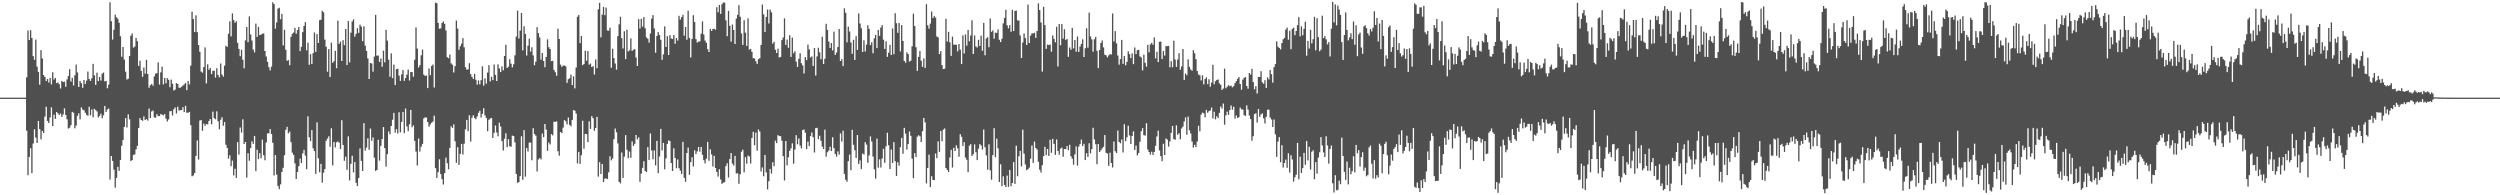 <svg xmlns="http://www.w3.org/2000/svg" width="1920" height="150"><path fill="#4f4f4f" d="M0 75h1v1H0zM1 75h1v1H1zM2 75h1v1H2zM3 75h1v1H3zM4 75h1v1H4zM5 75h1v1H5zM6 75h1v1H6zM7 75h1v1H7zM8 75h1v1H8zM9 75h1v1H9zM10 75h1v1H10zM11 75h1v1H11zM12 75h1v1H12zM13 75h1v1H13zM14 75.002h1v1H14zM15 75.001h1v1H15zM16 75.004h1v1H16zM17 75.007h1v1H17zM18 75.019h1v1H18zM19 75.024h1v1H19zM20 59.379h1v40.985H20zM21 23.394h1v111.162H21zM22 30.721h1v89.81H22zM23 23.196h1v90.631H23zM24 29.127h1v103.824H24zM25 43.056h1v67.17H25zM26 45.921h1v53.402H26zM27 30.433h1v75.252H27zM28 51.151h1v58.67H28zM29 55.184h1v37.728H29zM30 65.036h1v34.091H30zM31 38.481h1v68.594H31zM32 44.922h1v55.608H32zM33 57.629h1v44.559H33zM34 59.142h1v30.409H34zM35 62.274h1v19.729H35zM36 60.677h1v32.207H36zM37 63.4h1v31.078H37zM38 59.882h1v30.342H38zM39 64.836h1v17.667H39zM40 55.488h1v41.266H40zM41 61.059h1v27.01H41zM42 59.846h1v31.444H42zM43 63.841h1v22.218H43zM44 63.342h1v23.751H44zM45 64.647h1v23.618H45zM46 67.966h1v19.139H46zM47 62.156h1v27.655H47zM48 63.029h1v24.87H48zM49 62.723h1v20.521H49zM50 66.665h1v21.583H50zM51 60.96h1v30.699H51zM52 58.311h1v40.412H52zM53 53.102h1v45.006H53zM54 62.613h1v33.524H54zM55 59.767h1v26.136H55zM56 65.632h1v20.998H56zM57 57.816h1v40.721H57zM58 49.624h1v46.832H58zM59 55.614h1v33.329H59zM60 66.796h1v20.173H60zM61 62.145h1v29.576H61zM62 63.879h1v18.624H62zM63 67.412h1v16.701H63zM64 61.457h1v23.279H64zM65 64.444h1v22.126H65zM66 61.897h1v26.341H66zM67 54.939h1v33.949H67zM68 60.674h1v21.3H68zM69 62.182h1v26.37H69zM70 60.172h1v23.875H70zM71 49.068h1v41.032H71zM72 57.803h1v25.752H72zM73 65.159h1v19.374H73zM74 55.826h1v29.758H74zM75 62.294h1v27.912H75zM76 59.128h1v29.888H76zM77 61.829h1v25.449H77zM78 56.589h1v34.195H78zM79 55.717h1v32.786H79zM80 62.527h1v18.887H80zM81 62.119h1v23.855H81zM82 67.79h1v16.242H82zM83 65.019h1v18.352H83zM84 1.729h1v136.136H84zM85 16.279h1v103.527H85zM86 30.436h1v93.147H86zM87 22.831h1v107.472H87zM88 11.248h1v132.877H88zM89 13.322h1v123.295H89zM90 14.387h1v113.752H90zM91 17.523h1v113.694H91zM92 27.786h1v95.163H92zM93 43.594h1v68.333H93zM94 36.04h1v71.52H94zM95 45.746h1v51.747H95zM96 55.042h1v35.642H96zM97 61.068h1v36.815H97zM98 60.452h1v27.411H98zM99 43.019h1v48.623H99zM100 27.448h1v96.256H100zM101 25.667h1v97.268H101zM102 36.562h1v82.425H102zM103 35.807h1v82.757H103zM104 29.176h1v85.632H104zM105 31.633h1v80.384H105zM106 50.662h1v47.67H106zM107 46.617h1v44.13H107zM108 54.432h1v37.726H108zM109 59.058h1v33.72H109zM110 51.875h1v37.574H110zM111 56.557h1v35.644H111zM112 45.953h1v45.515H112zM113 56.894h1v35.741H113zM114 67.388h1v15.986H114zM115 65.412h1v25.192H115zM116 64.419h1v21.169H116zM117 65.848h1v19.043H117zM118 58.706h1v31.481H118zM119 56.636h1v33.733H119zM120 56.147h1v31.57H120zM121 47.917h1v41.26H121zM122 64.935h1v24.19H122zM123 55.54h1v32.02H123zM124 51.144h1v36.967H124zM125 64.757h1v23.835H125zM126 59.868h1v27.712H126zM127 63.949h1v27.249H127zM128 60.004h1v33.276H128zM129 61.262h1v30.476H129zM130 66.944h1v18.51H130zM131 61.14h1v24.163H131zM132 64.293h1v24.407H132zM133 69.506h1v14.358H133zM134 68.759h1v13.787H134zM135 63.837h1v23.31H135zM136 64.523h1v17.455H136zM137 67.323h1v17.573H137zM138 67.358h1v17.271H138zM139 66.634h1v17.855H139zM140 65.652h1v16.663H140zM141 64.796h1v21.305H141zM142 63.783h1v17.517H142zM143 69.287h1v17.287H143zM144 62.105h1v24.488H144zM145 64.833h1v21.144H145zM146 50.416h1v45.761H146zM147 8.978h1v126.413H147zM148 14.623h1v120.15H148zM149 24.65h1v108.257H149zM150 11.774h1v107.962H150zM151 24.739h1v83.098H151zM152 34.565h1v87.951H152zM153 39.713h1v52.866H153zM154 54.945h1v37.282H154zM155 55.8h1v44.609H155zM156 51.488h1v43.418H156zM157 36.425h1v60.216H157zM158 64.051h1v31.19H158zM159 49.346h1v46.184H159zM160 53.628h1v39.29H160zM161 52.286h1v39.158H161zM162 56.938h1v38.51H162zM163 54.39h1v31.325H163zM164 54.281h1v36.463H164zM165 59.601h1v31.987H165zM166 52.396h1v33.118H166zM167 57.61h1v35.575H167zM168 59.385h1v39.854H168zM169 48.82h1v43.117H169zM170 57.26h1v32.811H170zM171 58.827h1v37.727H171zM172 50.438h1v43.248H172zM173 35.154h1v76.023H173zM174 36.019h1v77.577H174zM175 25.979h1v95.864H175zM176 16.449h1v102.796H176zM177 27.965h1v99.659H177zM178 10.27h1v113.081H178zM179 15.417h1v119.321H179zM180 17.505h1v112.103H180zM181 16.355h1v120.268H181zM182 32.903h1v76.241H182zM183 37.598h1v81.181H183zM184 43.143h1v54.743H184zM185 38.2h1v63.627H185zM186 45.89h1v45.736H186zM187 52.416h1v58.163H187zM188 31.027h1v77.985H188zM189 20.79h1v115.594H189zM190 32.431h1v85.3H190zM191 12.593h1v110.858H191zM192 26.443h1v87.34H192zM193 31.105h1v77.458H193zM194 38.058h1v72.36H194zM195 40.257h1v64.153H195zM196 18.139h1v113.278H196zM197 28.362h1v86.699H197zM198 20.616h1v101.621H198zM199 26.934h1v90.661H199zM200 26.629h1v94.853H200zM201 25.861h1v81.424H201zM202 25.718h1v93.537H202zM203 39.156h1v83.908H203zM204 43.354h1v66.049H204zM205 47.494h1v55.009H205zM206 51.633h1v50.774H206zM207 54.072h1v44.986H207zM208 51.173h1v51.811H208zM209 1.719h1v107.947H209zM210 3.166h1v131.59H210zM211 21.954h1v97.141H211zM212 17.252h1v116.911H212zM213 6.627h1v136.193H213zM214 5.921h1v139.369H214zM215 14.776h1v126.861H215zM216 10.725h1v121.308H216zM217 34.942h1v93.921H217zM218 22.848h1v96.347H218zM219 38.177h1v61.491H219zM220 46.623h1v50.824H220zM221 46.204h1v56.184H221zM222 50.076h1v51.016H222zM223 28.263h1v80.872H223zM224 25.945h1v91.328H224zM225 24.985h1v93.974H225zM226 21.446h1v104.052H226zM227 25.899h1v111.584H227zM228 23.143h1v108.92H228zM229 20.753h1v106.869H229zM230 39.31h1v82.538H230zM231 35.924h1v89.35H231zM232 24.674h1v93.112H232zM233 19.97h1v95.062H233zM234 16.978h1v102.508H234zM235 38.643h1v91.316H235zM236 32.702h1v56.666H236zM237 49.789h1v55.705H237zM238 41.568h1v66.84H238zM239 49.121h1v50.837H239zM240 40.807h1v73.137H240zM241 24.947h1v91.106H241zM242 39.853h1v93.701H242zM243 26.182h1v67.745H243zM244 32.95h1v88.604H244zM245 15.492h1v116.842H245zM246 15.095h1v110.777H246zM247 8.317h1v131.964H247zM248 9.482h1v123.192H248zM249 30.422h1v99.454H249zM250 35.825h1v72.304H250zM251 55.099h1v51.371H251zM252 37.669h1v67.056H252zM253 59.18h1v53.576H253zM254 32.693h1v65.837H254zM255 48.227h1v78.781H255zM256 46.989h1v62.09H256zM257 38.976h1v74.232H257zM258 52.377h1v56.957H258zM259 15.827h1v92.858H259zM260 33.626h1v75.963H260zM261 31.953h1v82.557H261zM262 46.838h1v45.469H262zM263 30.871h1v80.49H263zM264 34.723h1v88.748H264zM265 22.258h1v98.074H265zM266 49.988h1v80.469H266zM267 16.16h1v88.618H267zM268 47.873h1v90.674H268zM269 25.136h1v100.734H269zM270 16.48h1v103.114H270zM271 14.854h1v117.596H271zM272 28.166h1v96.374H272zM273 25.967h1v114.42H273zM274 21.605h1v121.277H274zM275 25.264h1v111.459H275zM276 18.925h1v95.046H276zM277 20.419h1v103.128H277zM278 31.644h1v99.682H278zM279 20.196h1v74.359H279zM280 35.008h1v80.661H280zM281 39.095h1v74.286H281zM282 44.84h1v61.332H282zM283 60.691h1v54.36H283zM284 48.446h1v50.245H284zM285 48.738h1v59.367H285zM286 55.036h1v50.563H286zM287 43.451h1v77.639H287zM288 11.427h1v119.828H288zM289 42.734h1v87.792H289zM290 42.646h1v64.746H290zM291 47.572h1v75.768H291zM292 44.888h1v67.153H292zM293 51.262h1v55.526H293zM294 38.883h1v58.713H294zM295 47.847h1v65.929H295zM296 22.949h1v105.036H296zM297 31.204h1v87.222H297zM298 45.863h1v55.046H298zM299 58.88h1v44.207H299zM300 40.975h1v55.794H300zM301 59.997h1v31.948H301zM302 49.606h1v37.091H302zM303 65.348h1v36.509H303zM304 53.081h1v46.1H304zM305 52.857h1v49.689H305zM306 58.078h1v28.125H306zM307 62.119h1v39.536H307zM308 57.144h1v36.507H308zM309 53.835h1v32.149H309zM310 62.091h1v40.131H310zM311 59.95h1v23.396H311zM312 57.296h1v39.807H312zM313 53.423h1v47.264H313zM314 61.855h1v33.615H314zM315 55.361h1v29.063H315zM316 55.344h1v42.377H316zM317 58.914h1v37.403H317zM318 45.871h1v62.3H318zM319 21.086h1v95.303H319zM320 37.27h1v89.874H320zM321 51.873h1v54.543H321zM322 50.016h1v66.354H322zM323 42.47h1v70.187H323zM324 38.076h1v72.458H324zM325 57.275h1v33.716H325zM326 58.332h1v31.794H326zM327 58.016h1v32.31H327zM328 67.618h1v26.069H328zM329 52.568h1v44.785H329zM330 57.782h1v37.818H330zM331 50.708h1v43.526H331zM332 49.54h1v43.858H332zM333 67.229h1v21.554H333zM334 1.974h1v127.161H334zM335 2.476h1v134.122H335zM336 17.599h1v114.642H336zM337 22.086h1v100.238H337zM338 21.738h1v111.942H338zM339 17.608h1v119.99H339zM340 16.448h1v125.248H340zM341 18.326h1v114.601H341zM342 23.385h1v97.702H342zM343 43.953h1v81.426H343zM344 44.753h1v85.266H344zM345 41.888h1v71.685H345zM346 48.701h1v48.29H346zM347 49.74h1v48.536H347zM348 55.66h1v39.867H348zM349 50.839h1v57.676H349zM350 15.792h1v109.235H350zM351 21.976h1v91.094H351zM352 38.248h1v88.368H352zM353 35.557h1v82.611H353zM354 33.462h1v77.082H354zM355 29.292h1v89.367H355zM356 36.339h1v74.012H356zM357 51.629h1v47.693H357zM358 53.446h1v38.638H358zM359 53.306h1v47.411H359zM360 48.524h1v39.974H360zM361 57.004h1v51.747H361zM362 59.016h1v31.341H362zM363 60.681h1v27.861H363zM364 56.655h1v33.942H364zM365 61.3h1v30.291H365zM366 65.048h1v24.403H366zM367 61.731h1v24.948H367zM368 64.748h1v20.365H368zM369 61.566h1v28.683H369zM370 50.936h1v36.532H370zM371 65.778h1v17.353H371zM372 60.159h1v28.458H372zM373 64.253h1v26.304H373zM374 55.68h1v45.15H374zM375 50.015h1v41.963H375zM376 62.509h1v28.547H376zM377 58.918h1v31.677H377zM378 61.533h1v44.383H378zM379 49.558h1v52.47H379zM380 57.499h1v38.896H380zM381 62.238h1v39.486H381zM382 49.427h1v55.283H382zM383 52.577h1v41.622H383zM384 55.356h1v41.816H384zM385 50.942h1v57.391H385zM386 54.036h1v61.559H386zM387 43.015h1v63.568H387zM388 34.359h1v68H388zM389 52.213h1v60.863H389zM390 51.172h1v55.751H390zM391 45.461h1v66.819H391zM392 48.877h1v63.857H392zM393 51.725h1v52.426H393zM394 49.37h1v55.121H394zM395 42.518h1v66.852H395zM396 28.109h1v105.536H396zM397 8.146h1v132.262H397zM398 29.597h1v110.293H398zM399 23.514h1v111.689H399zM400 9.948h1v94.703H400zM401 38.633h1v99.471H401zM402 20.177h1v79.784H402zM403 26.063h1v109.549H403zM404 42.663h1v70.941H404zM405 35.075h1v81.233H405zM406 29.694h1v79.775H406zM407 39.653h1v69.815H407zM408 36.287h1v86.807H408zM409 42.553h1v55.911H409zM410 50.074h1v52.812H410zM411 47.303h1v56.886H411zM412 20.851h1v110.818H412zM413 25.416h1v97.078H413zM414 28.792h1v92.561H414zM415 45.848h1v76.595H415zM416 40.769h1v61.777H416zM417 46.809h1v58.5H417zM418 51.603h1v43.635H418zM419 43.75h1v55.759H419zM420 30.215h1v85.575H420zM421 36.243h1v73.214H421zM422 37.659h1v73.214H422zM423 46.946h1v56.077H423zM424 46.758h1v57.228H424zM425 53.709h1v39.73H425zM426 55.514h1v38.114H426zM427 58.187h1v34.998H427zM428 22.003h1v94.126H428zM429 29.901h1v89.688H429zM430 49.602h1v51.765H430zM431 51.301h1v50.923H431zM432 50.325h1v47.682H432zM433 50.338h1v41.943H433zM434 51.014h1v42.107H434zM435 63.621h1v31.914H435zM436 60.811h1v29.437H436zM437 60.096h1v35.823H437zM438 57.348h1v39.576H438zM439 65.335h1v26.75H439zM440 58.647h1v25.897H440zM441 67.895h1v17.074H441zM442 51.882h1v35.383H442zM443 12.83h1v112.652H443zM444 11.453h1v105.239H444zM445 33.154h1v92.729H445zM446 27.669h1v91.511H446zM447 50.08h1v42.643H447zM448 49.116h1v65.104H448zM449 38.927h1v63.877H449zM450 46.653h1v56.371H450zM451 39.233h1v70H451zM452 49.667h1v43.54H452zM453 48.784h1v50.252H453zM454 51.437h1v37.744H454zM455 50.787h1v39.971H455zM456 57.234h1v43.245H456zM457 45.593h1v52.695H457zM458 52.394h1v37.346H458zM459 7.108h1v128.597H459zM460 2.208h1v122.356H460zM461 28.685h1v104.942H461zM462 11.204h1v114.747H462zM463 5.283h1v134.559H463zM464 11.666h1v125.586H464zM465 5.822h1v131.192H465zM466 23.39h1v114.2H466zM467 23.617h1v108.735H467zM468 21.305h1v98.703H468zM469 51.997h1v71.186H469zM470 37.432h1v84.304H470zM471 44.585h1v62.305H471zM472 48.774h1v49.94H472zM473 53.505h1v48.091H473zM474 27.73h1v82.377H474zM475 18.71h1v120.95H475zM476 12.907h1v127.966H476zM477 29.31h1v87.826H477zM478 37.236h1v99.424H478zM479 24.003h1v96.34H479zM480 45.421h1v58.377H480zM481 22.805h1v92.251H481zM482 39.492h1v82.043H482zM483 38.708h1v77.686H483zM484 29.502h1v91.696H484zM485 39.08h1v69.53H485zM486 38.181h1v73.911H486zM487 37.801h1v72.704H487zM488 44.2h1v59.499H488zM489 50.698h1v56.329H489zM490 14.68h1v90.794H490zM491 21.842h1v117.852H491zM492 14.434h1v118.965H492zM493 20.421h1v108.508H493zM494 13.164h1v110.701H494zM495 21.686h1v109.567H495zM496 28.654h1v103.484H496zM497 29.724h1v83.24H497zM498 32.721h1v90.156H498zM499 25.772h1v76.712H499zM500 14.295h1v101.325H500zM501 11.614h1v110.68H501zM502 21.858h1v93.665H502zM503 40.454h1v86.553H503zM504 27.64h1v80.536H504zM505 24.642h1v108.341H505zM506 26.857h1v93.34H506zM507 30.566h1v68.4H507zM508 45.921h1v69.612H508zM509 41.742h1v68.028H509zM510 20.282h1v109.733H510zM511 36.046h1v85.583H511zM512 27.818h1v82.651H512zM513 42.229h1v65.586H513zM514 26.985h1v81.335H514zM515 29.567h1v95.631H515zM516 29.992h1v101.35H516zM517 26.877h1v87.045H517zM518 33.623h1v87.671H518zM519 29.223h1v100.021H519zM520 31.206h1v91.283H520zM521 12.134h1v117.066H521zM522 15.046h1v116.099H522zM523 13.133h1v120.52H523zM524 11.364h1v97.604H524zM525 27.392h1v109.147H525zM526 20.759h1v118.84H526zM527 30.528h1v87.001H527zM528 8.218h1v105.064H528zM529 29.121h1v105.182H529zM530 44.139h1v80.414H530zM531 29.912h1v90.937H531zM532 11.696h1v116.195H532zM533 16.844h1v98.613H533zM534 30.047h1v88.255H534zM535 32.665h1v83.633H535zM536 32.013h1v80.838H536zM537 31.758h1v84.703H537zM538 25.877h1v86.953H538zM539 16.416h1v102.419H539zM540 26.46h1v96.507H540zM541 31.109h1v94.383H541zM542 32.827h1v89.073H542zM543 37.801h1v71.147H543zM544 39.961h1v83.51H544zM545 22.169h1v92.522H545zM546 23.806h1v94.811H546zM547 22.398h1v105.52H547zM548 22.038h1v97.682H548zM549 22.828h1v106.211H549zM550 5.554h1v126.496H550zM551 9.44h1v126.195H551zM552 3.854h1v126.153H552zM553 10.661h1v127.213H553zM554 3.234h1v137.945H554zM555 1.936h1v138.339H555zM556 2.019h1v137.923H556zM557 15.544h1v111.989H557zM558 27.782h1v97.6H558zM559 8.343h1v128.015H559zM560 19.764h1v102.394H560zM561 31.97h1v85.575H561zM562 18.911h1v106.736H562zM563 22.998h1v104.134H563zM564 33.806h1v85.924H564zM565 14.268h1v118.939H565zM566 11.421h1v121.681H566zM567 3.963h1v137.141H567zM568 12.903h1v120.922H568zM569 25.653h1v90.857H569zM570 34.492h1v80.461H570zM571 15.537h1v116.798H571zM572 25.073h1v95.615H572zM573 35.226h1v90.547H573zM574 14.154h1v105.358H574zM575 38.104h1v82.061H575zM576 37.58h1v87.953H576zM577 39.792h1v66.159H577zM578 44.717h1v56.529H578zM579 44.893h1v66.686H579zM580 47.036h1v54.788H580zM581 49.124h1v66.607H581zM582 45.424h1v54.032H582zM583 44.676h1v56.302H583zM584 34.499h1v97.166H584zM585 3.457h1v125.179H585zM586 10.988h1v124.399H586zM587 24.547h1v94.43H587zM588 13.006h1v119.379H588zM589 7.269h1v138.246H589zM590 18.014h1v121.169H590zM591 7.396h1v122.314H591zM592 9.466h1v123.832H592zM593 33.516h1v91.099H593zM594 32.135h1v95.569H594zM595 38.189h1v69.822H595zM596 40.704h1v69.22H596zM597 37.353h1v66.43H597zM598 44.152h1v60.348H598zM599 43.703h1v60.901H599zM600 30.847h1v77.22H600zM601 28.81h1v91.168H601zM602 14.064h1v124.531H602zM603 34.522h1v73.784H603zM604 30.431h1v96.586H604zM605 36.646h1v84.167H605zM606 27.055h1v88.802H606zM607 43.719h1v70.248H607zM608 28.86h1v81.212H608zM609 40.86h1v84.912H609zM610 39.392h1v75.449H610zM611 47.288h1v56.545H611zM612 51.401h1v59.4H612zM613 45.155h1v61.205H613zM614 40.92h1v70.885H614zM615 48.546h1v65.467H615zM616 50.292h1v49.675H616zM617 56.433h1v43.01H617zM618 43.853h1v58.097H618zM619 46.198h1v68.413H619zM620 34.297h1v74.523H620zM621 37.93h1v74.234H621zM622 44.081h1v60.463H622zM623 43.291h1v58.482H623zM624 50.64h1v54.729H624zM625 36.799h1v80.277H625zM626 58.022h1v40.373H626zM627 43.318h1v54.858H627zM628 36.652h1v70.196H628zM629 40.173h1v64.084H629zM630 45.483h1v62.622H630zM631 28.199h1v84.366H631zM632 49.168h1v65.252H632zM633 45.166h1v54.414H633zM634 18.293h1v102.047H634zM635 22.932h1v94.007H635zM636 31.873h1v83.783H636zM637 36.865h1v75.857H637zM638 33.091h1v82.952H638zM639 38.771h1v66.65H639zM640 24.257h1v89.487H640zM641 42.214h1v76.135H641zM642 40.36h1v79.885H642zM643 36.162h1v80.114H643zM644 22.249h1v96.464H644zM645 46.865h1v55.581H645zM646 45.496h1v63.245H646zM647 50.779h1v49.631H647zM648 6.392h1v127.12H648zM649 9.811h1v128.216H649zM650 32.542h1v107.023H650zM651 20.527h1v103.154H651zM652 24.208h1v94.549H652zM653 32.622h1v98.1H653zM654 41.336h1v58.341H654zM655 30.536h1v80.651H655zM656 46.005h1v69.383H656zM657 27.743h1v93.605H657zM658 38.352h1v65.345H658zM659 10.343h1v115.645H659zM660 18.074h1v105.091H660zM661 21.71h1v108.136H661zM662 39.875h1v78.017H662zM663 30.963h1v87.744H663zM664 39.504h1v69.712H664zM665 34.269h1v76.796H665zM666 19.379h1v105.697H666zM667 22.201h1v97.208H667zM668 34.612h1v70.214H668zM669 32.482h1v76.148H669zM670 40.921h1v79.369H670zM671 29.371h1v100.702H671zM672 26.823h1v110.35H672zM673 36.892h1v69.54H673zM674 22.994h1v105.764H674zM675 27.533h1v94.832H675zM676 21.17h1v107.497H676zM677 19.273h1v102.442H677zM678 30.45h1v83.825H678zM679 37.594h1v87.449H679zM680 31.751h1v80.562H680zM681 43.649h1v58.273H681zM682 40.507h1v71.029H682zM683 34.441h1v95.389H683zM684 42.247h1v72.59H684zM685 21.94h1v103.267H685zM686 41.611h1v67.554H686zM687 10.113h1v113.693H687zM688 17.86h1v117.237H688zM689 25.142h1v99.453H689zM690 17.665h1v109.539H690zM691 39.496h1v73.575H691zM692 19.275h1v86.61H692zM693 31.414h1v86.66H693zM694 46.777h1v51.439H694zM695 48.157h1v54.523H695zM696 40.193h1v74.711H696zM697 41.543h1v69.124H697zM698 47.296h1v53.689H698zM699 46.576h1v57.737H699zM700 35.58h1v86.288H700zM701 10.517h1v126.388H701zM702 19.917h1v97.707H702zM703 36.265h1v84.368H703zM704 54.408h1v50.564H704zM705 43.728h1v60.145H705zM706 39.202h1v65.493H706zM707 46.608h1v62.501H707zM708 51.375h1v49.357H708zM709 44.845h1v45.715H709zM710 52.193h1v41.792H710zM711 3.224h1v137.676H711zM712 19.421h1v109.57H712zM713 22.04h1v96.71H713zM714 18.137h1v125.506H714zM715 8.86h1v126.513H715zM716 13.892h1v124.277H716zM717 12.319h1v126.018H717zM718 13.494h1v104.419H718zM719 28.029h1v93.426H719zM720 28.695h1v79.829H720zM721 41.537h1v75.104H721zM722 39.197h1v61.358H722zM723 49.997h1v58.466H723zM724 53.066h1v46.491H724zM725 52.749h1v45.935H725zM726 14.44h1v114.577H726zM727 31.897h1v98.631H727zM728 24.446h1v107.652H728zM729 32.476h1v88.494H729zM730 42.901h1v72.139H730zM731 28.131h1v100.523H731zM732 34.296h1v79.224H732zM733 34.245h1v81.769H733zM734 34.422h1v77.213H734zM735 39.408h1v74.49H735zM736 33.853h1v86.498H736zM737 38.158h1v64.926H737zM738 49.204h1v55.851H738zM739 27.132h1v84.97H739zM740 41.06h1v68.081H740zM741 26.475h1v94.513H741zM742 35.098h1v87.637H742zM743 22.989h1v109.256H743zM744 31.672h1v80.209H744zM745 27.28h1v83.42H745zM746 15.541h1v104.203H746zM747 41.473h1v76.894H747zM748 27.218h1v83.665H748zM749 35.662h1v81.282H749zM750 36.512h1v86.447H750zM751 30.542h1v83.621H751zM752 35.254h1v75.451H752zM753 27.388h1v84.39H753zM754 39.031h1v75.879H754zM755 17.571h1v81.903H755zM756 42.452h1v70.588H756zM757 29.562h1v89.768H757zM758 28.548h1v101.81H758zM759 36.285h1v74.568H759zM760 14.16h1v116.674H760zM761 24.415h1v113.566H761zM762 23.347h1v95.821H762zM763 29.679h1v68.76H763zM764 25.046h1v95.607H764zM765 25.282h1v81.215H765zM766 22.572h1v91.295H766zM767 30.558h1v109.287H767zM768 32.286h1v93.892H768zM769 29.819h1v113.12H769zM770 17.965h1v117.477H770zM771 13.782h1v128.267H771zM772 7.539h1v136.106H772zM773 19.406h1v115.473H773zM774 21.747h1v121.757H774zM775 19.311h1v111.214H775zM776 24.41h1v118.667H776zM777 7.529h1v133.007H777zM778 23.811h1v100.69H778zM779 8.409h1v132.826H779zM780 8.076h1v103.81H780zM781 15.612h1v119.764H781zM782 15.761h1v104.263H782zM783 27.189h1v88.687H783zM784 44.619h1v83.157H784zM785 32.606h1v66.973H785zM786 25.687h1v92.282H786zM787 29.288h1v97.02H787zM788 34.531h1v96.182H788zM789 3.482h1v126.467H789zM790 33.016h1v95.747H790zM791 27.378h1v94.524H791zM792 25.667h1v86.102H792zM793 25.587h1v99.479H793zM794 25.13h1v83.611H794zM795 29.08h1v84.605H795zM796 23.785h1v91.078H796zM797 2.542h1v121.706H797zM798 7.667h1v122.708H798zM799 17.24h1v115.241H799zM800 55.005h1v71.828H800zM801 5.148h1v114.782H801zM802 19.285h1v93.45H802zM803 37.517h1v81.658H803zM804 34.237h1v80.218H804zM805 34.667h1v85.078H805zM806 34.134h1v73.256H806zM807 39.755h1v77.582H807zM808 27.219h1v79.43H808zM809 29.852h1v80.679H809zM810 32.5h1v86.438H810zM811 20.587h1v86.543H811zM812 51.05h1v64.916H812zM813 18.425h1v100.408H813zM814 34.766h1v79.422H814zM815 18.402h1v94.939H815zM816 29.626h1v90.743H816zM817 22.478h1v91.959H817zM818 30.77h1v83.801H818zM819 29.836h1v82.289H819zM820 43.645h1v71.719H820zM821 36.453h1v74.754H821zM822 38.179h1v81.849H822zM823 21.403h1v100.48H823zM824 37.171h1v89.326H824zM825 30.709h1v87.852H825zM826 39.725h1v72.693H826zM827 27.998h1v99.159H827zM828 39.872h1v72.708H828zM829 35.724h1v74.964H829zM830 33.763h1v73.433H830zM831 30.184h1v82.044H831zM832 43.785h1v66.651H832zM833 37.058h1v85.864H833zM834 21.671h1v96.008H834zM835 36.629h1v83.831H835zM836 9.693h1v100.349H836zM837 27.946h1v89.826H837zM838 30.233h1v84.276H838zM839 39.68h1v58.414H839zM840 30.14h1v76.91H840zM841 28.335h1v82.457H841zM842 39.018h1v87.106H842zM843 52.337h1v58.236H843zM844 38.416h1v78.335H844zM845 33.04h1v82.389H845zM846 31.097h1v82.802H846zM847 36.396h1v76.351H847zM848 41.967h1v61.761H848zM849 42.444h1v74.912H849zM850 44.01h1v73.979H850zM851 42.543h1v84.822H851zM852 41.542h1v75.722H852zM853 41.873h1v83.319H853zM854 10.365h1v118.235H854zM855 31.778h1v76.919H855zM856 23.918h1v92.275H856zM857 33.284h1v84.269H857zM858 42.662h1v57.571H858zM859 49.689h1v59.302H859zM860 45.369h1v64.731H860zM861 30.618h1v76.482H861zM862 49.06h1v68.012H862zM863 43.074h1v52.35H863zM864 50.164h1v58.29H864zM865 47.535h1v57.978H865zM866 39.45h1v57.133H866zM867 41.512h1v62.481H867zM868 44.661h1v65.95H868zM869 40.957h1v63.43H869zM870 49.247h1v51.638H870zM871 36.465h1v78.695H871zM872 41.561h1v70.246H872zM873 38.537h1v80.803H873zM874 38.244h1v79.261H874zM875 43.287h1v65.59H875zM876 44.153h1v56.695H876zM877 54.052h1v44.347H877zM878 41.936h1v61.881H878zM879 48.234h1v55.885H879zM880 51.196h1v43.453H880zM881 34.408h1v80.456H881zM882 40.12h1v76.613H882zM883 34.095h1v84.66H883zM884 32.921h1v83.616H884zM885 34.419h1v84.554H885zM886 28.793h1v87.893H886zM887 44.842h1v67.134H887zM888 39.747h1v65.061H888zM889 47.653h1v52.689H889zM890 32.121h1v83.438H890zM891 31.895h1v87.992H891zM892 45.368h1v78.424H892zM893 39.207h1v71.159H893zM894 42.713h1v76.379H894zM895 35.415h1v70.902H895zM896 35.431h1v71.786H896zM897 35.251h1v77.316H897zM898 51.7h1v56.888H898zM899 46.933h1v55.068H899zM900 51.648h1v45.08H900zM901 31.257h1v75.535H901zM902 45.726h1v61.624H902zM903 51.383h1v44.857H903zM904 45.733h1v57.761H904zM905 40.867h1v61.436H905zM906 53.543h1v53.414H906zM907 51.044h1v47.565H907zM908 37.629h1v59.599H908zM909 61.392h1v31.935H909zM910 56.405h1v33.739H910zM911 57.825h1v45.657H911zM912 45.587h1v43.941H912zM913 51.362h1v48.701H913zM914 53.403h1v49.129H914zM915 54.257h1v54.419H915zM916 38.596h1v74.69H916zM917 40.861h1v70.365H917zM918 45.418h1v67.604H918zM919 54.589h1v54.054H919zM920 57.236h1v39.388H920zM921 57.849h1v43.011H921zM922 61.789h1v26.258H922zM923 57.868h1v28.589H923zM924 64.807h1v22.302H924zM925 60.705h1v29.433H925zM926 59.38h1v25.007H926zM927 64.592h1v22.006H927zM928 60.847h1v24.538H928zM929 66.63h1v18.278H929zM930 63.422h1v19.14H930zM931 49.751h1v41.21H931zM932 64.715h1v21.1H932zM933 62.368h1v29.26H933zM934 61.394h1v27.885H934zM935 61.045h1v29.661H935zM936 64.02h1v22.643H936zM937 65.081h1v16.736H937zM938 69.064h1v14.356H938zM939 68.02h1v11.481H939zM940 52.664h1v43.109H940zM941 67.77h1v20.82H941zM942 66.599h1v19.146H942zM943 65.414h1v22.879H943zM944 66.192h1v18.363H944zM945 65.719h1v15.325H945zM946 67.071h1v17.136H946zM947 66.142h1v15.81H947zM948 63.838h1v27.23H948zM949 62.315h1v26.365H949zM950 60.559h1v30.057H950zM951 59.132h1v30.821H951zM952 64.531h1v18.145H952zM953 68.902h1v15.079H953zM954 61.158h1v22.998H954zM955 59.742h1v28.719H955zM956 59.205h1v29.844H956zM957 66.038h1v14.931H957zM958 68.078h1v16.104H958zM959 56.085h1v32.654H959zM960 57.292h1v34.186H960zM961 52.884h1v55.133H961zM962 63.047h1v41.533H962zM963 68.591h1v19.111H963zM964 66.195h1v20.745H964zM965 71.839h1v22.27H965zM966 59.109h1v24.566H966zM967 59.15h1v30.626H967zM968 54.698h1v33.151H968zM969 63.248h1v23.793H969zM970 64.334h1v26.57H970zM971 61.591h1v33.232H971zM972 67.51h1v22.129H972zM973 59.367h1v24.927H973zM974 60.972h1v23.185H974zM975 53.736h1v36.524H975zM976 56.963h1v34.798H976zM977 63.434h1v34.169H977zM978 51.567h1v40.261H978zM979 49.256h1v53.919H979zM980 31.787h1v88.671H980zM981 35.835h1v72.904H981zM982 36.826h1v68.485H982zM983 37.918h1v86.689H983zM984 33.087h1v78.444H984zM985 30.161h1v98.511H985zM986 29.022h1v96.101H986zM987 22.742h1v99.836H987zM988 21.183h1v107.683H988zM989 30.536h1v87.192H989zM990 23.567h1v109.011H990zM991 37.766h1v81.481H991zM992 22.185h1v100.282H992zM993 21.256h1v118.217H993zM994 27.056h1v109.082H994zM995 23.808h1v110.266H995zM996 19.298h1v90.484H996zM997 13.182h1v124.568H997zM998 27.908h1v92.392H998zM999 20.284h1v112.634H999zM1000 27.076h1v102.025H1000zM1001 22.095h1v95.298H1001zM1002 16.7h1v109.801H1002zM1003 42.73h1v65.679H1003zM1004 31.362h1v91.813H1004zM1005 37.273h1v75.495H1005zM1006 22.843h1v107.43H1006zM1007 33.291h1v83.271H1007zM1008 30.095h1v85.321H1008zM1009 12.885h1v124.726H1009zM1010 38.636h1v85.896H1010zM1011 13.98h1v119.356H1011zM1012 28.551h1v92.437H1012zM1013 39.386h1v77.551H1013zM1014 38.07h1v67.231H1014zM1015 12.057h1v99.641H1015zM1016 29.296h1v87.743H1016zM1017 27.773h1v92.809H1017zM1018 30.228h1v74.413H1018zM1019 34.086h1v77.638H1019zM1020 32.339h1v93.346H1020zM1021 43.377h1v71.038H1021zM1022 22.082h1v89.668H1022zM1023 1.555h1v139.19H1023zM1024 17.196h1v130.638H1024zM1025 3.373h1v131.214H1025zM1026 19.444h1v126.741H1026zM1027 4.276h1v141.504H1027zM1028 7.38h1v131.359H1028zM1029 11.438h1v130.039H1029zM1030 32.38h1v73.284H1030zM1031 46.015h1v73.824H1031zM1032 26.888h1v105.095H1032zM1033 9.514h1v128.607H1033zM1034 23.009h1v101.053H1034zM1035 31.036h1v110.592H1035zM1036 28.705h1v100.105H1036zM1037 25.523h1v108.388H1037zM1038 30.092h1v101.365H1038zM1039 16.551h1v103.484H1039zM1040 34.42h1v97.969H1040zM1041 19.431h1v91.868H1041zM1042 43.169h1v74.523H1042zM1043 26.409h1v88.905H1043zM1044 24.981h1v102.964H1044zM1045 36.495h1v84.164H1045zM1046 41.344h1v75.594H1046zM1047 20.216h1v110.882H1047zM1048 19.462h1v109.324H1048zM1049 21.59h1v113.776H1049zM1050 25.562h1v108.849H1050zM1051 27.301h1v85.913H1051zM1052 22.322h1v89.445H1052zM1053 24.172h1v101.589H1053zM1054 21.242h1v115.843H1054zM1055 8.66h1v114.32H1055zM1056 19.157h1v118.04H1056zM1057 13.775h1v120.759H1057zM1058 31.827h1v104.492H1058zM1059 18.062h1v92.269H1059zM1060 37.754h1v74.232H1060zM1061 15.347h1v117.781H1061zM1062 27.571h1v90.787H1062zM1063 50.969h1v59.497H1063zM1064 42.482h1v66.36H1064zM1065 45.126h1v74.11H1065zM1066 20.943h1v112.962H1066zM1067 19.613h1v107.597H1067zM1068 39.839h1v78.851H1068zM1069 36.186h1v87.238H1069zM1070 28.56h1v85.824H1070zM1071 52.274h1v60.731H1071zM1072 22.862h1v87.885H1072zM1073 38.396h1v78.461H1073zM1074 33.11h1v70.237H1074zM1075 40.949h1v70.289H1075zM1076 43.483h1v56.617H1076zM1077 42.388h1v75.4H1077zM1078 37.23h1v78.639H1078zM1079 45.161h1v67.734H1079zM1080 37.659h1v66.596H1080zM1081 55.237h1v54.51H1081zM1082 37.049h1v79.191H1082zM1083 41.415h1v68.327H1083zM1084 51.201h1v63.154H1084zM1085 21.976h1v76.333H1085zM1086 2.562h1v140.885H1086zM1087 3.749h1v140.503H1087zM1088 10.604h1v129.512H1088zM1089 10.675h1v133.798H1089zM1090 5.687h1v141.757H1090zM1091 5.608h1v132.834H1091zM1092 12.809h1v131.521H1092zM1093 4.381h1v133.118H1093zM1094 24.839h1v114.972H1094zM1095 26.309h1v105.376H1095zM1096 23.811h1v92.514H1096zM1097 34.848h1v88.012H1097zM1098 33.256h1v74.82H1098zM1099 49.921h1v52.31H1099zM1100 37.432h1v67.139H1100zM1101 19.259h1v116.021H1101zM1102 21.625h1v117.436H1102zM1103 14.576h1v124.301H1103zM1104 24.559h1v114.279H1104zM1105 46.363h1v66.052H1105zM1106 31.555h1v102.012H1106zM1107 16.407h1v110.643H1107zM1108 50.127h1v68.12H1108zM1109 34.92h1v70.935H1109zM1110 40.066h1v71.13H1110zM1111 58.606h1v42.086H1111zM1112 45.591h1v61.557H1112zM1113 53.648h1v45.799H1113zM1114 36.123h1v63.745H1114zM1115 41.002h1v73.018H1115zM1116 49.488h1v45.761H1116zM1117 41.352h1v64.837H1117zM1118 49.148h1v53.589H1118zM1119 42.829h1v54.345H1119zM1120 36.425h1v68.366H1120zM1121 38.065h1v91.637H1121zM1122 47.461h1v49.579H1122zM1123 50.079h1v50.85H1123zM1124 46.082h1v54.007H1124zM1125 45.162h1v57.929H1125zM1126 39.17h1v70.706H1126zM1127 27.649h1v78.154H1127zM1128 42.139h1v63.369H1128zM1129 30.093h1v84.976H1129zM1130 36.374h1v70.702H1130zM1131 38.537h1v84.42H1131zM1132 38.927h1v69.403H1132zM1133 43.894h1v64.909H1133zM1134 34.815h1v73.543H1134zM1135 31.975h1v73.132H1135zM1136 39.037h1v67.065H1136zM1137 39.637h1v69.922H1137zM1138 31.396h1v75.549H1138zM1139 32.509h1v91.179H1139zM1140 25.586h1v82.813H1140zM1141 26.85h1v91.495H1141zM1142 32.384h1v85.555H1142zM1143 38.034h1v63.902H1143zM1144 43.243h1v57.476H1144zM1145 43.53h1v55.12H1145zM1146 41.419h1v60.23H1146zM1147 35.331h1v67.487H1147zM1148 32.246h1v113.073H1148zM1149 13.082h1v126.734H1149zM1150 6.387h1v141.628H1150zM1151 16.558h1v124.198H1151zM1152 31.149h1v81.313H1152zM1153 32.129h1v104.474H1153zM1154 40.323h1v66.901H1154zM1155 48.951h1v62.637H1155zM1156 37.307h1v79.617H1156zM1157 30.919h1v84.027H1157zM1158 35.178h1v69.871H1158zM1159 33.965h1v73.907H1159zM1160 33.636h1v76.129H1160zM1161 52.073h1v47.04H1161zM1162 45.065h1v58.622H1162zM1163 48.547h1v58.316H1163zM1164 35.62h1v72.544H1164zM1165 40.347h1v57.872H1165zM1166 53.308h1v47.898H1166zM1167 47.896h1v47.117H1167zM1168 58.605h1v32.397H1168zM1169 57.604h1v41.028H1169zM1170 48.083h1v46.015H1170zM1171 55.39h1v42.678H1171zM1172 52.819h1v44.425H1172zM1173 45.27h1v49.808H1173zM1174 55.541h1v39.649H1174zM1175 47.722h1v52.714H1175zM1176 48.427h1v46.746H1176zM1177 53.368h1v54.91H1177zM1178 57.851h1v45.549H1178zM1179 48.215h1v55.991H1179zM1180 49.196h1v53.166H1180zM1181 53.215h1v40.573H1181zM1182 50.094h1v46.212H1182zM1183 52.671h1v47.021H1183zM1184 51.937h1v39.357H1184zM1185 48.698h1v45.401H1185zM1186 45.041h1v57.422H1186zM1187 56.272h1v35.521H1187zM1188 58.794h1v36.024H1188zM1189 56.255h1v39.035H1189zM1190 51.289h1v43.149H1190zM1191 49.594h1v46.876H1191zM1192 53.229h1v42.279H1192zM1193 53.312h1v39.892H1193zM1194 52.15h1v43.177H1194zM1195 51.879h1v48.452H1195zM1196 33.672h1v84.008H1196zM1197 36.275h1v77.333H1197zM1198 43.311h1v71.922H1198zM1199 36.985h1v70.282H1199zM1200 45.74h1v43.798H1200zM1201 55.386h1v47.345H1201zM1202 49.299h1v49.182H1202zM1203 46.656h1v55.969H1203zM1204 51.809h1v53.785H1204zM1205 51.751h1v38.802H1205zM1206 49.407h1v64.373H1206zM1207 49.694h1v54.306H1207zM1208 41.452h1v57.52H1208zM1209 41.65h1v58.177H1209zM1210 50.176h1v46.003H1210zM1211 2.19h1v131.956H1211zM1212 12.761h1v125.614H1212zM1213 21.933h1v115.973H1213zM1214 14.56h1v111.167H1214zM1215 10.083h1v134.65H1215zM1216 7.668h1v119.689H1216zM1217 11.948h1v134.022H1217zM1218 17.396h1v119.817H1218zM1219 24.079h1v102.199H1219zM1220 33.38h1v81.993H1220zM1221 34.354h1v97.976H1221zM1222 21.026h1v101.062H1222zM1223 34.105h1v77.192H1223zM1224 48.198h1v36.291H1224zM1225 49.334h1v59.728H1225zM1226 36.865h1v85.289H1226zM1227 14.078h1v119.121H1227zM1228 13.294h1v99.069H1228zM1229 30.324h1v98.777H1229zM1230 7.828h1v128.415H1230zM1231 19.199h1v112.294H1231zM1232 25.234h1v96.654H1232zM1233 43.736h1v69.35H1233zM1234 33.238h1v70.837H1234zM1235 38.837h1v79.265H1235zM1236 29.008h1v87.756H1236zM1237 30.1h1v90.613H1237zM1238 31.626h1v79.286H1238zM1239 29.355h1v81.213H1239zM1240 45.671h1v78.104H1240zM1241 39.861h1v75.053H1241zM1242 23.891h1v89.824H1242zM1243 27.8h1v107.428H1243zM1244 13.692h1v126.282H1244zM1245 14.131h1v122.099H1245zM1246 15.071h1v104.904H1246zM1247 7.171h1v125.955H1247zM1248 31.621h1v102.756H1248zM1249 16.686h1v107.854H1249zM1250 38.753h1v87.567H1250zM1251 19.356h1v91.465H1251zM1252 37.288h1v91.871H1252zM1253 27.18h1v96.163H1253zM1254 15.286h1v100.953H1254zM1255 28.613h1v104.808H1255zM1256 15.271h1v85.289H1256zM1257 43.659h1v85.673H1257zM1258 27.14h1v86.725H1258zM1259 27.149h1v98.168H1259zM1260 31.338h1v80.169H1260zM1261 13.889h1v116.979H1261zM1262 32.036h1v97.274H1262zM1263 32.983h1v85.309H1263zM1264 37.432h1v90.004H1264zM1265 37.812h1v93.338H1265zM1266 22.781h1v91.33H1266zM1267 15.103h1v116.005H1267zM1268 33.518h1v91.033H1268zM1269 22.352h1v99.058H1269zM1270 33.29h1v101.92H1270zM1271 12.142h1v115.317H1271zM1272 15.424h1v122.906H1272zM1273 12.516h1v125.339H1273zM1274 18.497h1v107.592H1274zM1275 27.914h1v114.922H1275zM1276 18.868h1v122.016H1276zM1277 8.005h1v138.234H1277zM1278 4.713h1v140.459H1278zM1279 33.093h1v94.085H1279zM1280 6.987h1v135.177H1280zM1281 8.322h1v117.833H1281zM1282 26.02h1v120.826H1282zM1283 8.267h1v132.76H1283zM1284 39.611h1v81.616H1284zM1285 29.063h1v94.751H1285zM1286 33.741h1v89.806H1286zM1287 42.683h1v74.063H1287zM1288 24.203h1v85.572H1288zM1289 15.224h1v112.462H1289zM1290 9.481h1v116.028H1290zM1291 28.869h1v113.321H1291zM1292 27.635h1v86.977H1292zM1293 27.409h1v83.397H1293zM1294 19.1h1v114.695H1294zM1295 28.616h1v96.399H1295zM1296 34.528h1v73.281H1296zM1297 24.26h1v95.977H1297zM1298 6.963h1v115.438H1298zM1299 29.592h1v100.288H1299zM1300 26.994h1v88.854H1300zM1301 47.345h1v78.869H1301zM1302 19.176h1v103.182H1302zM1303 41.475h1v66.547H1303zM1304 35.035h1v65.673H1304zM1305 39.686h1v96.35H1305zM1306 20.252h1v104.675H1306zM1307 34.255h1v70.327H1307zM1308 24.317h1v97.212H1308zM1309 43.64h1v76.364H1309zM1310 25.198h1v98.491H1310zM1311 43.795h1v60.213H1311zM1312 30.807h1v81.682H1312zM1313 27.913h1v89.006H1313zM1314 31.795h1v87.097H1314zM1315 32.966h1v84.862H1315zM1316 27.552h1v99.594H1316zM1317 44.5h1v65.332H1317zM1318 44.656h1v74.609H1318zM1319 39.998h1v69.745H1319zM1320 16.387h1v122.899H1320zM1321 6.283h1v125.736H1321zM1322 13.732h1v126.342H1322zM1323 31.701h1v77.929H1323zM1324 29.38h1v97.131H1324zM1325 22.201h1v91.624H1325zM1326 28.309h1v106.196H1326zM1327 27.078h1v94.159H1327zM1328 35.227h1v89.102H1328zM1329 33.985h1v81.996H1329zM1330 42.477h1v71.491H1330zM1331 31.253h1v74.037H1331zM1332 42.938h1v77.783H1332zM1333 40.324h1v71.686H1333zM1334 33.418h1v83.944H1334zM1335 40.766h1v60.728H1335zM1336 15.676h1v122.993H1336zM1337 1.591h1v143.672H1337zM1338 1.857h1v131.899H1338zM1339 10.617h1v130.591H1339zM1340 9.291h1v132.641H1340zM1341 12.493h1v131.163H1341zM1342 8.894h1v135.717H1342zM1343 8.077h1v131.802H1343zM1344 15.457h1v122.814H1344zM1345 20.059h1v103.824H1345zM1346 28.349h1v94.556H1346zM1347 29.742h1v97.254H1347zM1348 23.636h1v101.697H1348zM1349 28.738h1v96.303H1349zM1350 46.375h1v70.235H1350zM1351 33.607h1v74.715H1351zM1352 6.643h1v113.699H1352zM1353 25.967h1v112.199H1353zM1354 4.918h1v120.381H1354zM1355 19.036h1v119.857H1355zM1356 21.674h1v109.493H1356zM1357 15.81h1v111.631H1357zM1358 22.591h1v109H1358zM1359 23.27h1v87.557H1359zM1360 38.928h1v80.599H1360zM1361 30.836h1v88.779H1361zM1362 39.88h1v66.55H1362zM1363 40.497h1v66.698H1363zM1364 45.625h1v74.051H1364zM1365 39.079h1v67.026H1365zM1366 35.343h1v85.8H1366zM1367 24.555h1v86.827H1367zM1368 39.932h1v70.486H1368zM1369 41.291h1v71.145H1369zM1370 38.55h1v78.159H1370zM1371 54.779h1v56.815H1371zM1372 35.157h1v74.502H1372zM1373 36.939h1v74.437H1373zM1374 44.163h1v65.348H1374zM1375 26.412h1v79.083H1375zM1376 43.328h1v65.26H1376zM1377 33.934h1v70.881H1377zM1378 44.945h1v65.527H1378zM1379 48.146h1v58.541H1379zM1380 33.248h1v75.014H1380zM1381 29.863h1v94.044H1381zM1382 31.568h1v80.071H1382zM1383 43.808h1v64.547H1383zM1384 53.326h1v57.167H1384zM1385 40.852h1v62.851H1385zM1386 54.802h1v52.677H1386zM1387 47.887h1v53.918H1387zM1388 54.307h1v51.282H1388zM1389 43.728h1v65.656H1389zM1390 45.317h1v69.192H1390zM1391 42.307h1v58.282H1391zM1392 38.948h1v73.415H1392zM1393 48.787h1v56.717H1393zM1394 49.644h1v50.227H1394zM1395 52.351h1v59.858H1395zM1396 54.744h1v47.86H1396zM1397 50.049h1v53.293H1397zM1398 33.098h1v80.448H1398zM1399 9.26h1v126.19H1399zM1400 4.605h1v140.832H1400zM1401 6.649h1v141.751H1401zM1402 6.389h1v138.668H1402zM1403 40.584h1v104.168H1403zM1404 22.01h1v99.513H1404zM1405 29.316h1v108.064H1405zM1406 38.018h1v77.983H1406zM1407 35.386h1v88.61H1407zM1408 17.825h1v99.275H1408zM1409 24.455h1v83.108H1409zM1410 44.688h1v81.411H1410zM1411 35.195h1v86.662H1411zM1412 36.952h1v73.248H1412zM1413 35.408h1v74.191H1413zM1414 20.998h1v110.661H1414zM1415 16.792h1v121.773H1415zM1416 31.544h1v107.322H1416zM1417 32.835h1v87.853H1417zM1418 15.569h1v107.512H1418zM1419 35.678h1v101.939H1419zM1420 21.413h1v108.547H1420zM1421 32.845h1v88.666H1421zM1422 20.707h1v99.598H1422zM1423 12.403h1v118.984H1423zM1424 30.491h1v95.802H1424zM1425 33.469h1v90.269H1425zM1426 25.848h1v96.066H1426zM1427 42.017h1v80.448H1427zM1428 30.768h1v94.765H1428zM1429 46.121h1v72.703H1429zM1430 31.639h1v81.418H1430zM1431 23.501h1v117.074H1431zM1432 23.009h1v99.935H1432zM1433 30.721h1v86.825H1433zM1434 35.178h1v78.435H1434zM1435 30.572h1v92.619H1435zM1436 30.671h1v83.808H1436zM1437 28.938h1v93.656H1437zM1438 44.64h1v76.352H1438zM1439 42.666h1v74.145H1439zM1440 38.233h1v66.748H1440zM1441 37.654h1v77.751H1441zM1442 48.748h1v65.292H1442zM1443 41.502h1v74.708H1443zM1444 36.147h1v84.292H1444zM1445 35.158h1v85.189H1445zM1446 15.686h1v108.539H1446zM1447 29.123h1v100.156H1447zM1448 21.76h1v108.194H1448zM1449 39.567h1v81.687H1449zM1450 25.523h1v90.57H1450zM1451 38.715h1v92.264H1451zM1452 29.051h1v95.327H1452zM1453 29.376h1v98.193H1453zM1454 42.348h1v78.154H1454zM1455 34.079h1v69.005H1455zM1456 22.738h1v95.87H1456zM1457 42.428h1v80.109H1457zM1458 37.073h1v77.751H1458zM1459 31.181h1v82.108H1459zM1460 35.294h1v88.084H1460zM1461 5.009h1v141.473H1461zM1462 3.177h1v136.314H1462zM1463 7.743h1v128.057H1463zM1464 18.658h1v116.622H1464zM1465 10.146h1v117.159H1465zM1466 21.069h1v124.105H1466zM1467 9.27h1v130.008H1467zM1468 9.507h1v128.997H1468zM1469 20.133h1v110.405H1469zM1470 8.386h1v126.269H1470zM1471 10.019h1v133.268H1471zM1472 14.547h1v109.72H1472zM1473 34.508h1v106.116H1473zM1474 34.833h1v75.062H1474zM1475 32.65h1v77.07H1475zM1476 28.418h1v103.684H1476zM1477 3.773h1v142.187H1477zM1478 5.205h1v136.753H1478zM1479 3.373h1v134.687H1479zM1480 24.841h1v113.369H1480zM1481 11.795h1v124.343H1481zM1482 25.047h1v99.198H1482zM1483 8.141h1v133.027H1483zM1484 29.396h1v87.981H1484zM1485 16.271h1v110.815H1485zM1486 23.691h1v117.035H1486zM1487 26.27h1v98.272H1487zM1488 43.03h1v82.819H1488zM1489 43.164h1v65.898H1489zM1490 37.239h1v83.411H1490zM1491 20.562h1v102.814H1491zM1492 13.537h1v126.248H1492zM1493 14.561h1v123.492H1493zM1494 7.348h1v135.866H1494zM1495 8.503h1v126.21H1495zM1496 13.189h1v120.555H1496zM1497 27.232h1v109.936H1497zM1498 13.442h1v125.063H1498zM1499 13.039h1v108.579H1499zM1500 15.205h1v111.705H1500zM1501 11.903h1v122.2H1501zM1502 38.067h1v100.054H1502zM1503 15.751h1v84.624H1503zM1504 31.648h1v96.94H1504zM1505 14.721h1v115.479H1505zM1506 25.532h1v103.221H1506zM1507 12.449h1v130.973H1507zM1508 23.816h1v100.829H1508zM1509 46.659h1v77.648H1509zM1510 26.835h1v109.634H1510zM1511 28.491h1v85.211H1511zM1512 31.17h1v93.067H1512zM1513 13.606h1v108.959H1513zM1514 15.208h1v123.105H1514zM1515 34.55h1v84.363H1515zM1516 37.083h1v73.233H1516zM1517 23.872h1v99.391H1517zM1518 28.697h1v105.657H1518zM1519 32.994h1v108.494H1519zM1520 23.959h1v111.072H1520zM1521 24.193h1v106.104H1521zM1522 26.856h1v99.875H1522zM1523 6.187h1v139.909H1523zM1524 1.695h1v127.536H1524zM1525 1.853h1v146.275H1525zM1526 4.224h1v121.325H1526zM1527 17.653h1v123.826H1527zM1528 3.73h1v142.522H1528zM1529 27.591h1v119.528H1529zM1530 16.225h1v127.689H1530zM1531 19.581h1v112.529H1531zM1532 44.577h1v73.623H1532zM1533 27.262h1v110.126H1533zM1534 26.115h1v98.319H1534zM1535 36.549h1v94.172H1535zM1536 31.058h1v114.543H1536zM1537 34.803h1v76.557H1537zM1538 34.942h1v104.693H1538zM1539 47.104h1v76.915H1539zM1540 28.912h1v112.92H1540zM1541 49.287h1v68.076H1541zM1542 32.76h1v83.151H1542zM1543 46.573h1v68.204H1543zM1544 37.424h1v79.552H1544zM1545 36.81h1v105.305H1545zM1546 19.879h1v110.253H1546zM1547 37.158h1v88.81H1547zM1548 17.727h1v92.899H1548zM1549 40.832h1v87.465H1549zM1550 18.26h1v90.029H1550zM1551 40.91h1v93.197H1551zM1552 36.497h1v84.13H1552zM1553 27.407h1v84.379H1553zM1554 39.608h1v75.503H1554zM1555 42.007h1v71.385H1555zM1556 31.675h1v90.833H1556zM1557 35.372h1v63.152H1557zM1558 26.037h1v86.728H1558zM1559 36.942h1v83.464H1559zM1560 31.768h1v85.924H1560zM1561 49.775h1v48.45H1561zM1562 33.667h1v88.741H1562zM1563 51.484h1v59.774H1563zM1564 43.448h1v55.278H1564zM1565 44.82h1v62.219H1565zM1566 41.187h1v66.356H1566zM1567 45.538h1v59.17H1567zM1568 49.273h1v48.877H1568zM1569 44.206h1v68.024H1569zM1570 18.71h1v99.067H1570zM1571 40.003h1v64.357H1571zM1572 39.805h1v67.357H1572zM1573 29.715h1v78.204H1573zM1574 44.046h1v70.884H1574zM1575 45.932h1v69.187H1575zM1576 40.289h1v77.988H1576zM1577 27.307h1v94.654H1577zM1578 35.814h1v86.306H1578zM1579 14.751h1v94.992H1579zM1580 26.596h1v107.068H1580zM1581 21.249h1v115.333H1581zM1582 18.595h1v113.146H1582zM1583 11.773h1v126.384H1583zM1584 19.269h1v97.381H1584zM1585 14.046h1v120.979H1585zM1586 11.808h1v102.452H1586zM1587 30.973h1v104.322H1587zM1588 20.289h1v118.813H1588zM1589 10.01h1v108.039H1589zM1590 16.196h1v117.53H1590zM1591 25.524h1v95.714H1591zM1592 23.284h1v118.137H1592zM1593 15.295h1v125.379H1593zM1594 24.696h1v104.843H1594zM1595 15.921h1v124.623H1595zM1596 13.841h1v125.759H1596zM1597 11.437h1v116.559H1597zM1598 12.067h1v133.718H1598zM1599 17.878h1v126.648H1599zM1600 13.3h1v126.348H1600zM1601 9.509h1v123.652H1601zM1602 15.189h1v128.528H1602zM1603 13.904h1v119.082H1603zM1604 9.272h1v125.598H1604zM1605 13.727h1v125.21H1605zM1606 4.598h1v135.35H1606zM1607 15.554h1v112.167H1607zM1608 13.259h1v125.118H1608zM1609 3.925h1v132.854H1609zM1610 7.051h1v134.698H1610zM1611 10.804h1v121.327H1611zM1612 13.548h1v124.764H1612zM1613 19.921h1v116.338H1613zM1614 21.549h1v114.275H1614zM1615 12.192h1v116.354H1615zM1616 10.029h1v120.623H1616zM1617 17.016h1v112.59H1617zM1618 44.871h1v75.351H1618zM1619 11.23h1v112.828H1619zM1620 37.474h1v77.99H1620zM1621 28.494h1v101.584H1621zM1622 34.068h1v101.134H1622zM1623 23.12h1v108.644H1623zM1624 23.712h1v95.157H1624zM1625 32.722h1v82.853H1625zM1626 40.055h1v84.928H1626zM1627 31.091h1v92.218H1627zM1628 22.699h1v104.655H1628zM1629 40.077h1v81.225H1629zM1630 28.556h1v97.218H1630zM1631 12.328h1v105.634H1631zM1632 22.98h1v103.636H1632zM1633 37.525h1v74.841H1633zM1634 22.975h1v101.638H1634zM1635 35.866h1v87.292H1635zM1636 28.093h1v94.996H1636zM1637 29.508h1v91.021H1637zM1638 28.266h1v91.033H1638zM1639 30.073h1v85.747H1639zM1640 17.466h1v101.592H1640zM1641 28.351h1v109.294H1641zM1642 36.371h1v88.194H1642zM1643 30.539h1v88.108H1643zM1644 29.24h1v91.147H1644zM1645 20.914h1v100.992H1645zM1646 14.179h1v109.598H1646zM1647 23.643h1v103.038H1647zM1648 11.588h1v113.474H1648zM1649 22.462h1v104.816H1649zM1650 15.582h1v115.955H1650zM1651 30.221h1v95.824H1651zM1652 20.36h1v120.606H1652zM1653 25.208h1v109.078H1653zM1654 27.648h1v106.929H1654zM1655 28.92h1v101.622H1655zM1656 45.473h1v65.722H1656zM1657 25.094h1v84.082H1657zM1658 38.757h1v69.363H1658zM1659 37.57h1v66.153H1659zM1660 44.191h1v61.575H1660zM1661 40.671h1v61.922H1661zM1662 51.062h1v58.045H1662zM1663 46.041h1v65.954H1663zM1664 49.816h1v58.635H1664zM1665 40.69h1v62.536H1665zM1666 47.215h1v66.727H1666zM1667 45.134h1v66.413H1667zM1668 50.52h1v57.169H1668zM1669 31.444h1v87.203H1669zM1670 43.527h1v66.419H1670zM1671 50.589h1v68.19H1671zM1672 34.28h1v76.053H1672zM1673 47.682h1v52.384H1673zM1674 34.517h1v67.83H1674zM1675 43.881h1v71.179H1675zM1676 53.573h1v52.243H1676zM1677 38.096h1v62.489H1677zM1678 44.868h1v69.112H1678zM1679 55.474h1v53.428H1679zM1680 54.161h1v54.369H1680zM1681 46.024h1v65.302H1681zM1682 48.75h1v57.796H1682zM1683 41.456h1v70.647H1683zM1684 52.553h1v47.667H1684zM1685 50.077h1v55.908H1685zM1686 53.729h1v49.616H1686zM1687 49.442h1v47.429H1687zM1688 57.532h1v44.76H1688zM1689 56.25h1v47.705H1689zM1690 57.511h1v44.918H1690zM1691 51.212h1v42.608H1691zM1692 55.074h1v40.109H1692zM1693 48.466h1v52.369H1693zM1694 56.206h1v45.198H1694zM1695 54.397h1v39.977H1695zM1696 52.704h1v54.405H1696zM1697 49.855h1v53.974H1697zM1698 35.152h1v60.271H1698zM1699 46.095h1v47.84H1699zM1700 43.91h1v65.38H1700zM1701 47.699h1v64.16H1701zM1702 50.067h1v54.799H1702zM1703 44.454h1v62.615H1703zM1704 50.938h1v43.245H1704zM1705 43.653h1v56.807H1705zM1706 43.504h1v66.563H1706zM1707 45.483h1v67.436H1707zM1708 46.4h1v57.699H1708zM1709 50.647h1v52.774H1709zM1710 55.422h1v38.436H1710zM1711 51.333h1v49.629H1711zM1712 47.304h1v62.318H1712zM1713 43.443h1v55.934H1713zM1714 62.937h1v38.393H1714zM1715 47.761h1v41.427H1715zM1716 45.531h1v55.132H1716zM1717 44.821h1v57.791H1717zM1718 42.304h1v64.927H1718zM1719 36.935h1v66.247H1719zM1720 49.487h1v53.578H1720zM1721 50.049h1v53.542H1721zM1722 40.214h1v76.06H1722zM1723 33.976h1v72.434H1723zM1724 31.053h1v84.065H1724zM1725 26.293h1v111.211H1725zM1726 14.825h1v128.521H1726zM1727 13.43h1v121.088H1727zM1728 25.831h1v92.933H1728zM1729 31.952h1v85.829H1729zM1730 23.329h1v103.572H1730zM1731 31.317h1v95.303H1731zM1732 6.706h1v124.389H1732zM1733 27.034h1v93.359H1733zM1734 19.041h1v116.176H1734zM1735 24.024h1v106.102H1735zM1736 7.042h1v127.223H1736zM1737 13.653h1v125.103H1737zM1738 14.397h1v119.51H1738zM1739 17.028h1v123.539H1739zM1740 12.043h1v124.84H1740zM1741 37.309h1v75.08H1741zM1742 14.946h1v111.385H1742zM1743 35.9h1v86.452H1743zM1744 40.589h1v75.975H1744zM1745 24.703h1v106.633H1745zM1746 25.088h1v97.445H1746zM1747 14.969h1v119.133H1747zM1748 19.004h1v112.548H1748zM1749 11.787h1v116.168H1749zM1750 25.821h1v95.018H1750zM1751 27.421h1v106.594H1751zM1752 18.1h1v108.85H1752zM1753 33.102h1v87.478H1753zM1754 26.147h1v104.849H1754zM1755 31.928h1v86.368H1755zM1756 36.846h1v86.207H1756zM1757 21.251h1v94.412H1757zM1758 25.933h1v98.706H1758zM1759 10.424h1v112.517H1759zM1760 24.116h1v78.661H1760zM1761 26.744h1v86.99H1761zM1762 33.525h1v86.47H1762zM1763 32.822h1v74.734H1763zM1764 43.776h1v84.778H1764zM1765 19.068h1v99.849H1765zM1766 25.095h1v107.683H1766zM1767 31.542h1v93.252H1767zM1768 27.151h1v96.907H1768zM1769 24.509h1v82.872H1769zM1770 50.338h1v50.769H1770zM1771 19.569h1v98.139H1771zM1772 19.623h1v116.631H1772zM1773 42.012h1v70.164H1773zM1774 37.863h1v70.971H1774zM1775 42.875h1v65.24H1775zM1776 36.27h1v65.787H1776zM1777 39.873h1v57.637H1777zM1778 29.768h1v83.822H1778zM1779 33.09h1v85.809H1779zM1780 20.701h1v90.271H1780zM1781 18.448h1v94.578H1781zM1782 41.217h1v78.466H1782zM1783 32.388h1v76.168H1783zM1784 38.648h1v66.734H1784zM1785 35.648h1v76.665H1785zM1786 45.119h1v69.411H1786zM1787 38.704h1v72.949H1787zM1788 21.44h1v92.462H1788zM1789 32.052h1v91.666H1789zM1790 17.142h1v92.294H1790zM1791 44.946h1v53.786H1791zM1792 42.432h1v59.766H1792zM1793 29.629h1v84.307H1793zM1794 32.767h1v77.932H1794zM1795 28.241h1v85.105H1795zM1796 49.094h1v55.45H1796zM1797 39.19h1v72.505H1797zM1798 46.027h1v71.309H1798zM1799 23.88h1v96.996H1799zM1800 27.516h1v102.235H1800zM1801 27.984h1v91.085H1801zM1802 31.001h1v84.1H1802zM1803 44.15h1v58.652H1803zM1804 42.288h1v63.077H1804zM1805 40.636h1v61.262H1805zM1806 58.873h1v38.446H1806zM1807 48.821h1v50.99H1807zM1808 49.668h1v50.591H1808zM1809 44.852h1v60.16H1809zM1810 45.578h1v56.435H1810zM1811 52.386h1v43.761H1811zM1812 46.548h1v54.068H1812zM1813 43.03h1v61.451H1813zM1814 39.502h1v70.403H1814zM1815 50.564h1v45.034H1815zM1816 56.602h1v37.302H1816zM1817 56.899h1v46.847H1817zM1818 44.305h1v60.524H1818zM1819 58.631h1v33.351H1819zM1820 62.829h1v29.061H1820zM1821 63.7h1v25.233H1821zM1822 59.669h1v34.733H1822zM1823 56.006h1v34.585H1823zM1824 62.624h1v29.23H1824zM1825 61.599h1v24.54H1825zM1826 58.296h1v28.107H1826zM1827 61.107h1v25.394H1827zM1828 63.82h1v22.6H1828zM1829 60.498h1v32.177H1829zM1830 63.341h1v25.483H1830zM1831 65.271h1v16.477H1831zM1832 66.241h1v20.926H1832zM1833 65.55h1v18.498H1833zM1834 66.16h1v21.945H1834zM1835 65.329h1v19.708H1835zM1836 63.903h1v19.072H1836zM1837 68.507h1v15.324H1837zM1838 68.446h1v12.216H1838zM1839 68.159h1v13.894H1839zM1840 70.204h1v8.675H1840zM1841 69.655h1v10.747H1841zM1842 69.427h1v12.682H1842zM1843 69.866h1v10.576H1843zM1844 67.746h1v12.031H1844zM1845 70.003h1v10.066H1845zM1846 70.551h1v8.047H1846zM1847 70.067h1v9.919H1847zM1848 69.907h1v8.683H1848zM1849 69.262h1v9.025H1849zM1850 70.92h1v7.578H1850zM1851 70.945h1v6.083H1851zM1852 71.857h1v5.395H1852zM1853 70.902h1v7.258H1853zM1854 69.325h1v10.771H1854zM1855 70.368h1v8.257H1855zM1856 71.342h1v6.46H1856zM1857 70.667h1v8.174H1857zM1858 71.079h1v7.016H1858zM1859 70.501h1v7.813H1859zM1860 72.358h1v3.792H1860zM1861 69.744h1v8.968H1861zM1862 70.923h1v7.159H1862zM1863 70.867h1v8.119H1863zM1864 70.16h1v7.917H1864zM1865 70.966h1v7.37H1865zM1866 72.272h1v5.364H1866zM1867 70.932h1v7.505H1867zM1868 71.941h1v4.555H1868zM1869 74.733h1v1H1869zM1870 74.736h1v1H1870zM1871 74.794h1v1H1871zM1872 74.842h1v1H1872zM1873 74.876h1v1H1873zM1874 74.894h1v1H1874zM1875 74.913h1v1H1875zM1876 74.929h1v1H1876zM1877 74.945h1v1H1877zM1878 74.95h1v1H1878zM1879 74.956h1v1H1879zM1880 74.961h1v1H1880zM1881 74.967h1v1H1881zM1882 74.972h1v1H1882zM1883 74.975h1v1H1883zM1884 74.982h1v1H1884zM1885 74.984h1v1H1885zM1886 74.983h1v1H1886zM1887 74.984h1v1H1887zM1888 74.986h1v1H1888zM1889 74.986h1v1H1889zM1890 74.989h1v1H1890zM1891 74.988h1v1H1891zM1892 74.991h1v1H1892zM1893 74.991h1v1H1893zM1894 74.991h1v1H1894zM1895 74.993h1v1H1895zM1896 74.993h1v1H1896zM1897 74.993h1v1H1897zM1898 74.993h1v1H1898zM1899 74.995h1v1H1899zM1900 74.995h1v1H1900zM1901 74.995h1v1H1901zM1902 74.995h1v1H1902zM1903 74.995h1v1H1903zM1904 74.998h1v1H1904zM1905 74.998h1v1H1905zM1906 74.998h1v1H1906zM1907 74.998h1v1H1907zM1908 74.998h1v1H1908zM1909 74.998h1v1H1909zM1910 74.998h1v1H1910zM1911 74.998h1v1H1911zM1912 75h1v1H1912zM1913 75h1v1H1913zM1914 75h1v1H1914zM1915 75h1v1H1915zM1916 75h1v1H1916zM1917 75h1v1H1917zM1918 75h1v1H1918zM1919 75h1v1H1919z"/></svg>